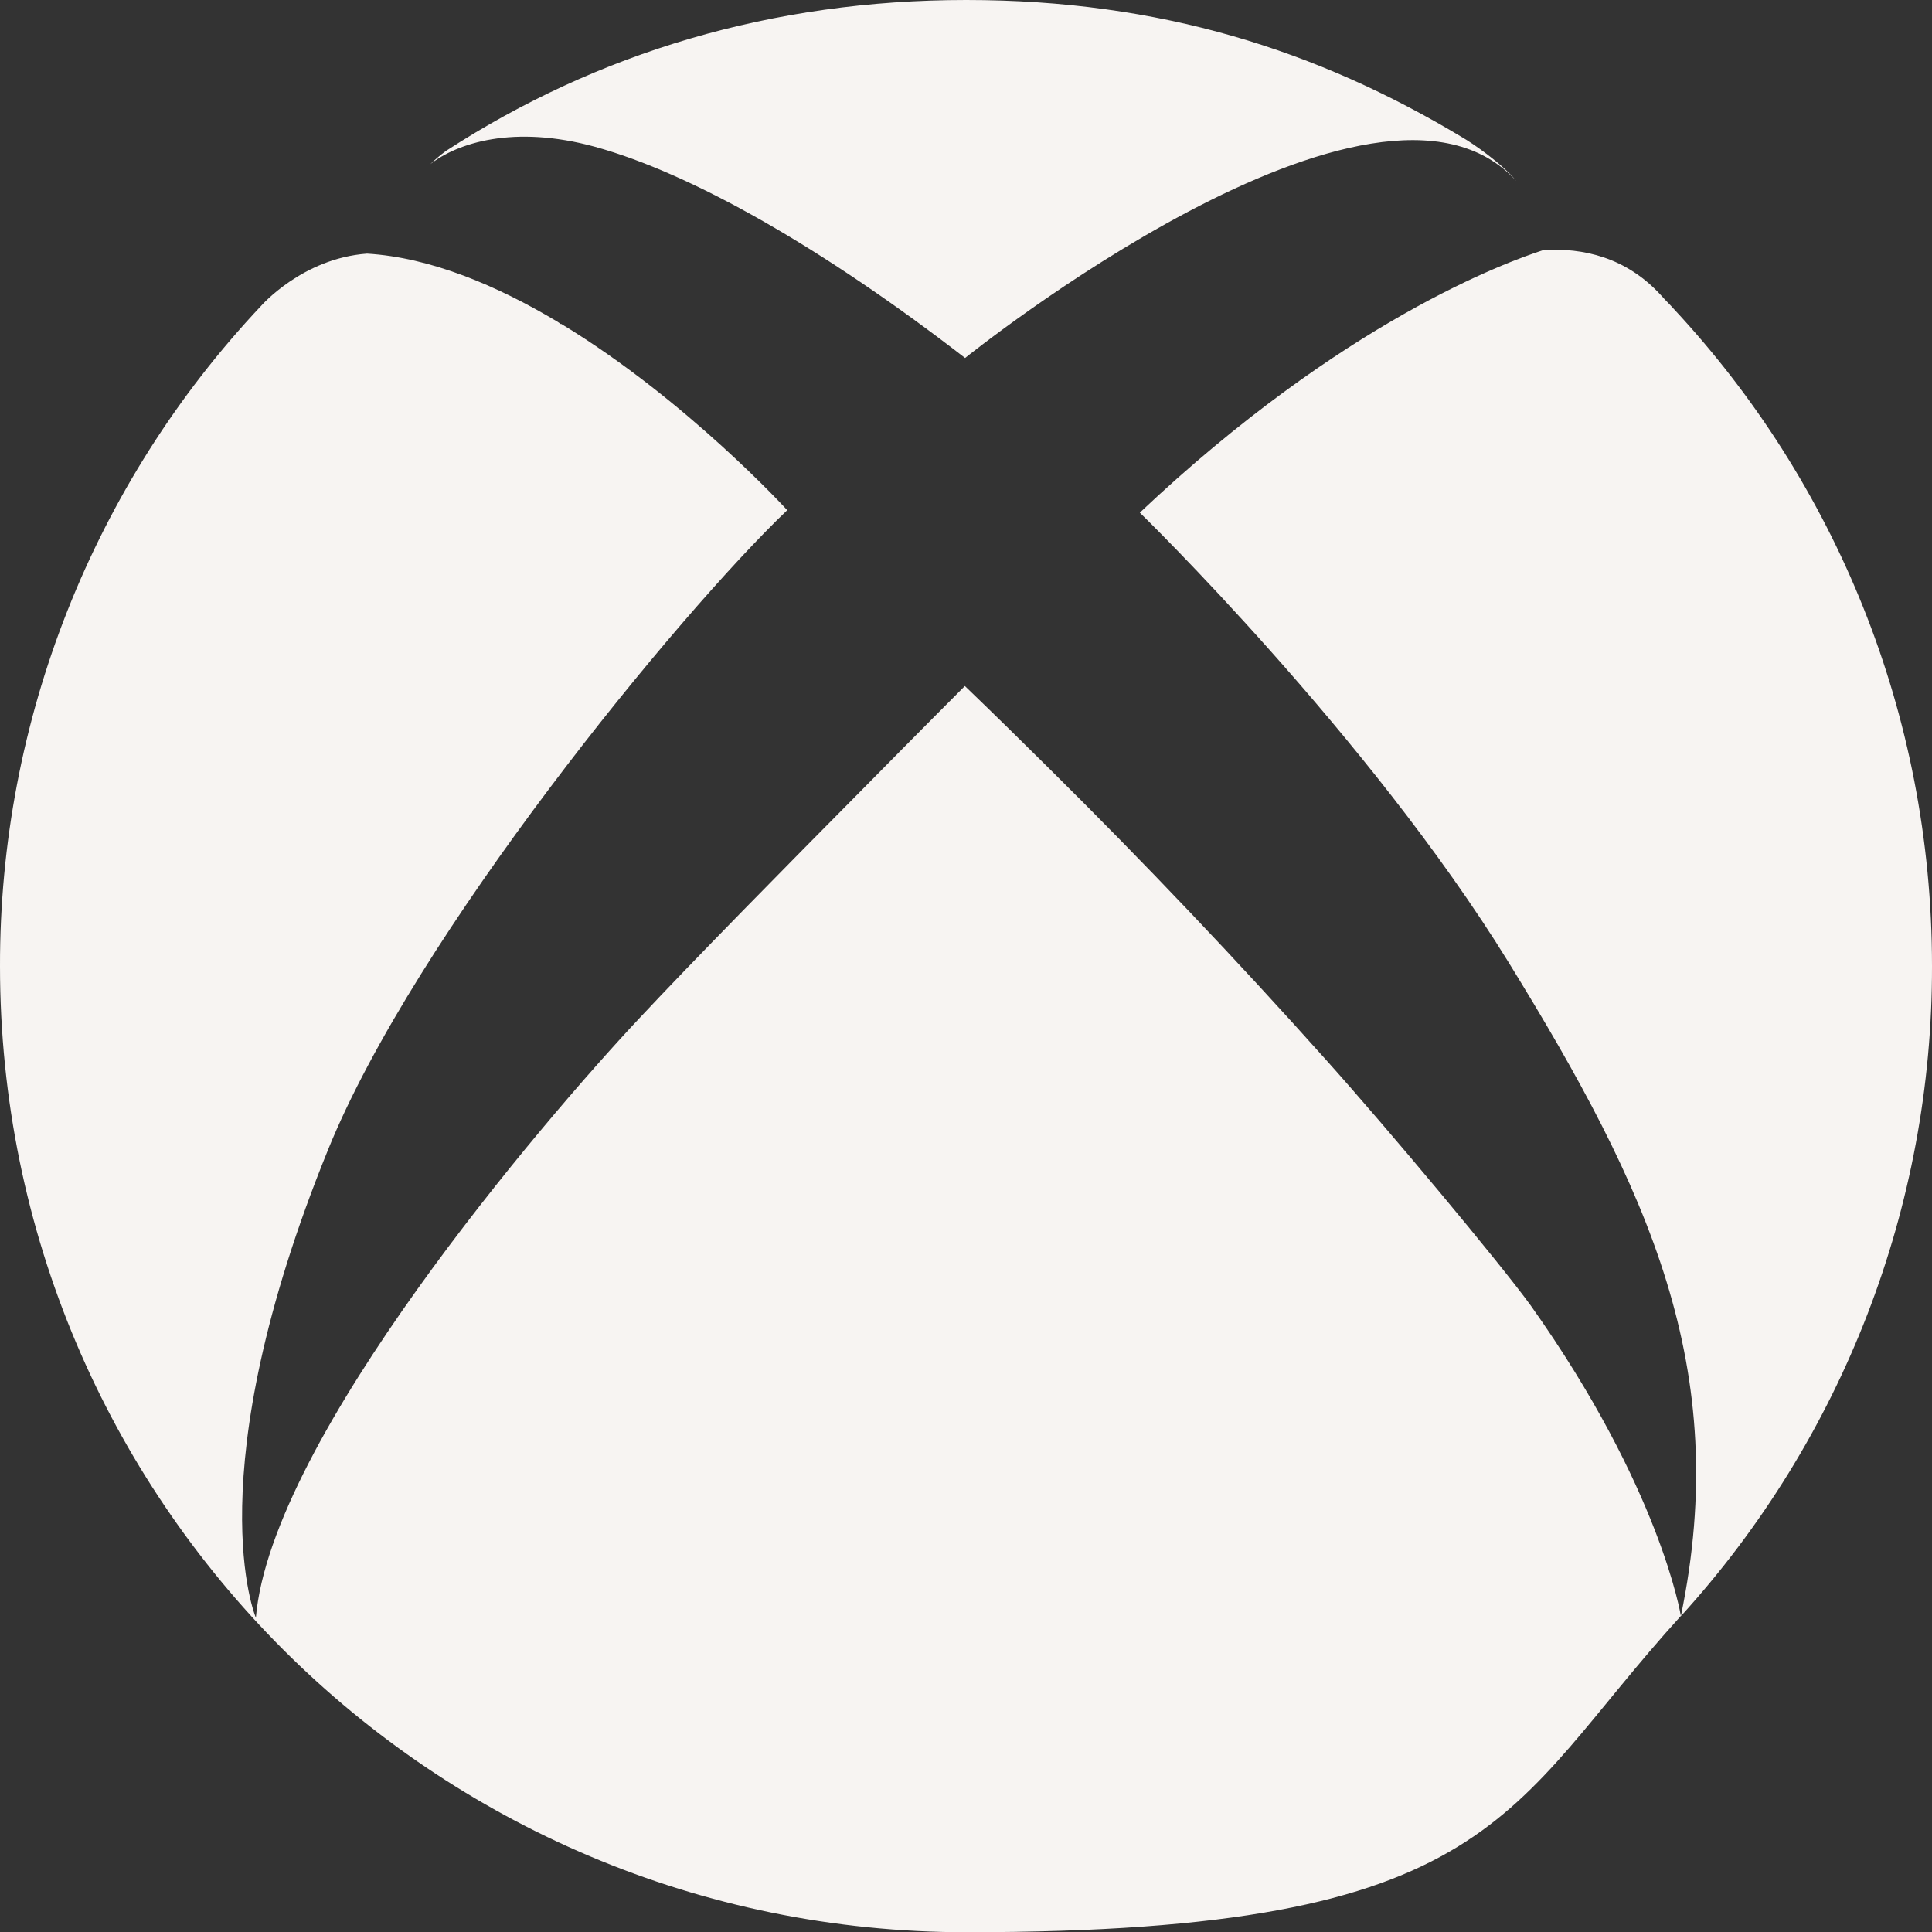 <?xml version="1.0" encoding="UTF-8"?>
<svg id="Layer_1" xmlns="http://www.w3.org/2000/svg" version="1.1" viewBox="0 0 857 857.1">
  <rect x="0" y="0" width="857" height="857.1" fill="#333333" stroke="none"/>
  <!-- Generator: Adobe Illustrator 29.2.1, SVG Export Plug-In . SVG Version: 2.1.0 Build 116)  -->
  <defs>
    <style>
      .st0 {
        fill: #f7f4f2;
      }
    </style>
  </defs>
  <path class="st0" d="M190.9,72.8c2.2-2.1,4.5-4.1,7-5.9C265.1,23.3,342.6,0,428.6,0s155.8,22.3,220,60.9c4.7,2.7,17.5,11.5,24,19.4-62.1-68.4-244.5,78.5-244.5,78.5-63-48.7-121.1-81.8-164.2-93.7-36.2-9.9-61.1-1.6-73,7.7h0ZM742.8,137.4c-1.8-2.1-3.9-4-5.8-6.2-15.6-17.2-34.9-21.3-52.3-20.3-15.9,5.1-89,31.4-179.1,116.5,0,0,101.4,98.6,163.6,199.5,62.1,100.8,99.2,180.1,76.4,290,71.8-78.9,111.6-181.7,111.4-288.4,0-112.3-43.2-214.7-114.2-291.1h0ZM588,469.9c-39.5-44.2-80.4-87.2-122.5-128.9-11.8-11.7-24.3-24-37.5-36.7,0,0-19.8,19.8-45.4,45.8h0c-32.9,33.2-75.6,76.5-99.3,101.9-42.2,45-163.1,186.3-169.8,265.6,0,0-26.9-62.8,32.1-207.8,38.5-94.9,155-237.1,203.6-283.5,0,0-44.5-48.8-100.2-82.6h-.4c0-.1-.7-.6-1.5-1.1-26.8-16-56.2-28.4-84.3-30.1-28.7,2.1-47,23.2-47,23.2C41.3,214.8-.2,319.7,0,428.6,0,665.3,191.8,857.1,428.6,857.1s238.5-54.1,317-140.3c0,0-9-56.6-66.6-137.7-13.7-18.9-63.1-78.1-91-109.2h0Z"/>
</svg>